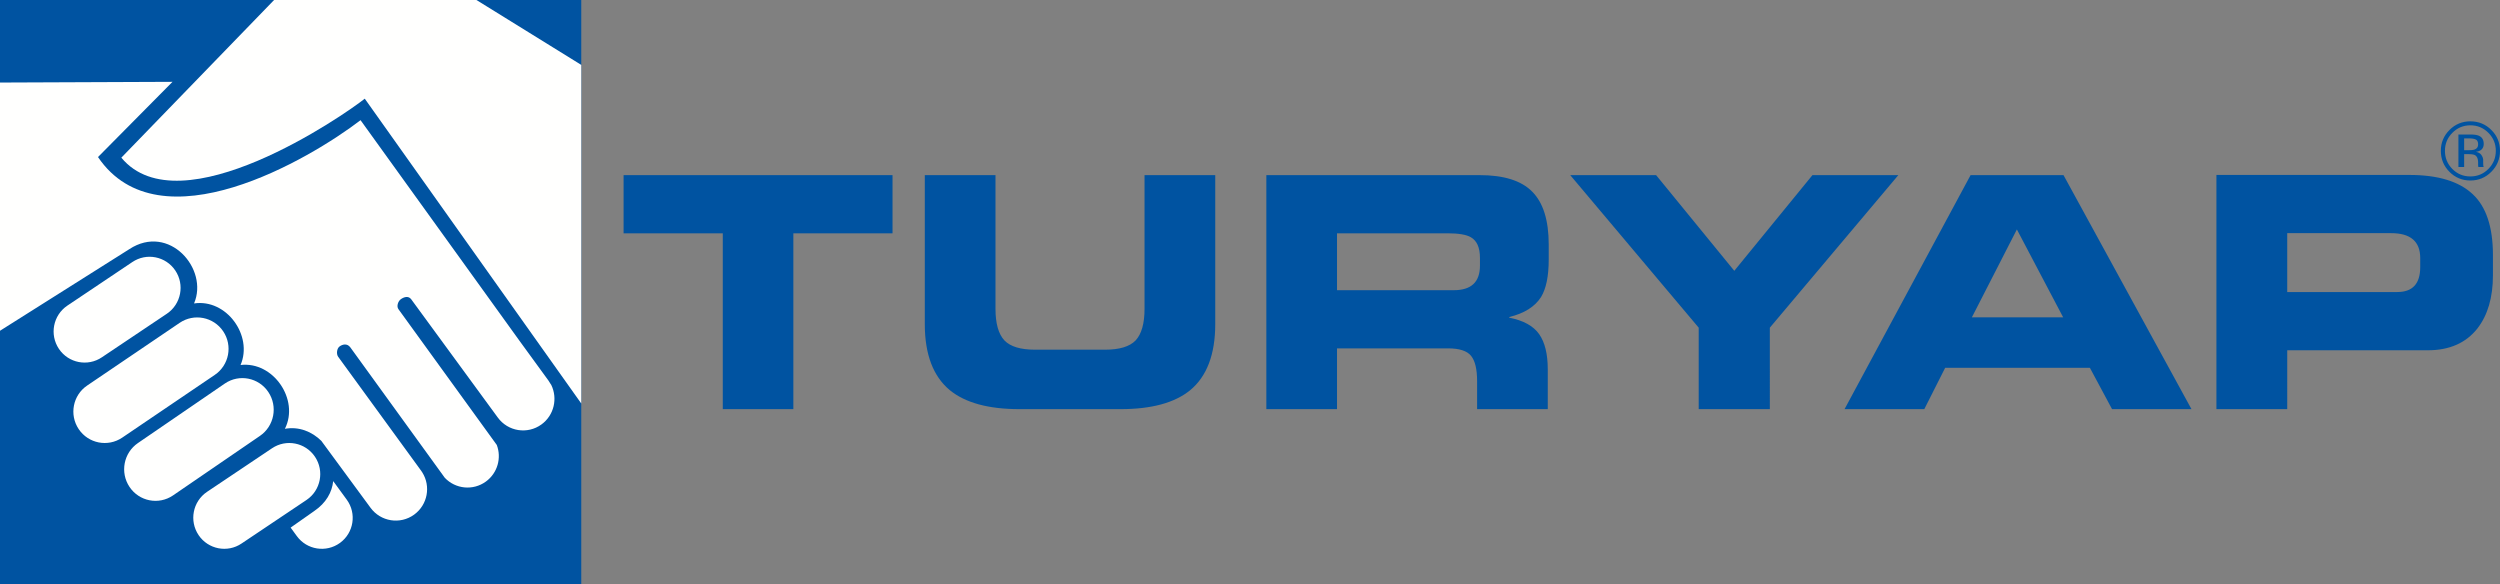 <svg xmlns="http://www.w3.org/2000/svg" width="1772" height="414"><rect width="100%" height="100%" fill="#808080" stroke="none"/><g fill="none" fill-rule="evenodd"><g fill-rule="nonzero"><path fill="#0053A1" d="M0 414h412V0H0z"/><path fill="#FFFFFE" d="M194.28 0 86 111.761c41.68 50.227 158.192-30.286 172.539-41.824L412 286V46.008L337.695 0H194.28"/><path fill="#FFFFFE" d="M293.577 364.745c-9.92 7.23-23.806 5.023-31.014-4.93l-34.79-47.306c-6.64-6.575-15.885-10.37-25.84-8.564 10.429-20.71-8.24-47.98-31.421-45.233 8.947-20.762-9.96-47.077-32.974-43.627 10.557-24.564-17.773-56.862-45.84-38.505L0 234.45V58.51L122.268 58l-52.807 53.32c43.6 64.402 150.271 1.309 186.099-26.137l112.607 156.3 20.56 28.233c.571.789 1.081 1.602 1.534 2.432l.427.592c4.74 9.612 2.068 21.573-6.874 28.09-9.92 7.23-23.806 5.026-31.014-4.927l-61.396-83.856c-2.051-2.647-5.335-1.394-7.32.053-1.985 1.447-3.13 5.029-1.688 7.018l69.729 96.273c3.48 9.17.582 19.892-7.712 25.936-9.13 6.652-21.614 5.316-29.164-2.695l-66.927-92.403c-2.31-3.11-5.633-2.122-7.618-.675-1.983 1.447-2.438 5.366-.996 7.355l58.782 80.722c.293.404.571.816.833 1.234 6.182 9.842 3.77 22.942-5.746 29.88"/><path fill="#FFFFFE" d="M158.2 234.824c6.86 10.198 4.177 24.042-5.995 30.921L86.632 310.19c-10.17 6.879-23.973 4.187-30.833-6.01-6.859-10.202-4.175-24.046 5.994-30.922l65.575-44.448c10.17-6.879 23.974-4.188 30.833 6.014m32.001 43.055c6.857 10.258 4.174 24.183-5.99 31.103l-61.595 42.185c-10.165 6.92-23.963 4.213-30.82-6.046-6.856-10.258-4.173-24.183 5.991-31.103l61.595-42.185c10.165-6.92 23.963-4.213 30.82 6.046m-65.96-86.154c6.783 10.098 4.13 23.805-5.927 30.616l-46.068 30.886c-10.056 6.811-23.707 4.147-30.49-5.95-6.785-10.098-4.129-23.805 5.927-30.616l46.068-30.89c10.056-6.808 23.707-4.146 30.49 5.954m98.998 131.999c6.786 10.097 4.132 23.804-5.927 30.615l-46.068 30.888c-10.055 6.811-23.706 4.147-30.489-5.95v-.003c-6.783-10.098-4.13-23.804 5.927-30.615l46.07-30.886c10.056-6.811 23.707-4.147 30.487 5.95m17.73 61.09c-9.785 7.114-23.481 4.945-30.59-4.85L206 373.967l16.624-11.677c8.6-5.802 12.728-13.473 13.55-21.289l9.643 13.204c7.108 9.791 4.938 23.496-4.847 30.61"/></g><g fill="#0053A1" fill-rule="nonzero"><path d="M442 165.367v-41.236h190.62v41.236h-70.296V290h-50.018V165.367H442Zm213.495 64.364v-105.6h50.11v94.721c0 10.428 2.101 17.905 6.32 22.432 4.218 4.385 11.437 6.573 21.666 6.573h49.67c10.228 0 17.447-2.188 21.666-6.573 4.218-4.527 6.319-12.004 6.319-22.432v-94.721h50.12v105.6c0 21.448-5.95 37.085-17.837 46.9C832.54 285.545 816.135 290 794.319 290h-71.786c-21.826 0-38.223-4.456-49.21-13.368-11.889-9.816-17.828-25.453-17.828-46.9Zm292.179-64.364v40.324h82.811c12.342 0 18.508-5.804 18.508-17.412v-5.49c0-7.336-2.179-12.227-6.545-14.672-3.159-1.827-8.646-2.75-16.47-2.75h-78.304ZM897.583 290V124.13h151.181c17.15 0 29.562 3.897 37.237 11.69 7.817 7.783 11.733 20.313 11.733 37.573v10.533c0 11.76-1.808 20.618-5.416 26.574-4.367 6.88-11.883 11.608-22.567 14.206v.456c10.075 1.989 17.15 5.885 21.208 11.689 4.067 5.795 6.096 14.125 6.096 24.971V290h-50.09v-19.938c0-8.392-1.43-14.348-4.297-17.868-2.85-3.511-8.266-5.267-16.241-5.267h-78.753V290h-50.091Zm306.463 0v-57.735l-91.062-108.134h60.865l55.414 67.82 55.404-67.82h60.874l-91.08 108.134V290h-50.415Zm103.371 0 89.338-165.87h65.861L1553.317 290h-56.291l-15.726-29.324h-102.551L1363.94 290h-56.524Zm122.153-127.382-31.906 62.32h64.72l-32.814-62.32ZM1571 290V124h136.774c20.196 0 35.115 4.509 44.758 13.526 9.642 8.865 14.468 23.315 14.468 43.34v14.217c0 15.74-3.694 28.343-11.074 37.827-8.14 10.236-19.816 15.364-35.045 15.364h-99.688V290H1571Zm50.193-124.73v41.726h77.99c10.845 0 16.272-5.88 16.272-17.65v-6.418c0-11.77-6.85-17.659-20.567-17.659h-73.695Z"/></g><g fill="#0053A1"><path d="M1765.853 121.778c-4.095 4.108-9.052 6.166-14.861 6.166-5.819 0-10.766-2.058-14.844-6.166-4.06-4.098-6.085-9.057-6.085-14.877 0-5.766 2.044-10.699 6.148-14.797 4.077-4.072 9.007-6.104 14.78-6.104 5.81 0 10.767 2.032 14.862 6.104 4.095 4.08 6.147 9.004 6.147 14.797 0 5.802-2.052 10.761-6.147 14.877Zm-27.617-27.643c-3.509 3.522-5.259 7.771-5.259 12.766 0 5.021 1.741 9.306 5.232 12.846 3.509 3.54 7.764 5.314 12.783 5.314 5.01 0 9.274-1.775 12.773-5.314 3.51-3.54 5.26-7.825 5.268-12.846 0-4.995-1.759-9.244-5.268-12.766-3.526-3.54-7.781-5.314-12.773-5.314-4.975 0-9.23 1.774-12.756 5.314Z"/><path d="M1750.592 95.333c2.851 0 4.948.275 6.29.825 2.38.993 3.57 2.936 3.57 5.828 0 2.058-.755 3.567-2.256 4.542-.8.515-1.919.888-3.349 1.11 1.812.292 3.136 1.037 3.97 2.262.845 1.215 1.262 2.404 1.262 3.566v1.685c0 .533.018 1.1.062 1.713.036.612.098 1.01.196 1.197l.142.284h-3.802c-.018-.07-.036-.15-.053-.222a1.689 1.689 0 0 1-.063-.266l-.08-.736v-1.828c0-2.661-.728-4.426-2.176-5.278-.862-.497-2.363-.745-4.521-.745h-3.198v9.075h-4.06V95.333h8.066Zm4.344 3.628c-1.013-.568-2.647-.86-4.886-.86h-3.464v8.339h3.66c1.714 0 3.002-.169 3.855-.515 1.59-.62 2.38-1.827 2.38-3.593 0-1.676-.515-2.803-1.545-3.37Z"/></g></g></svg>
